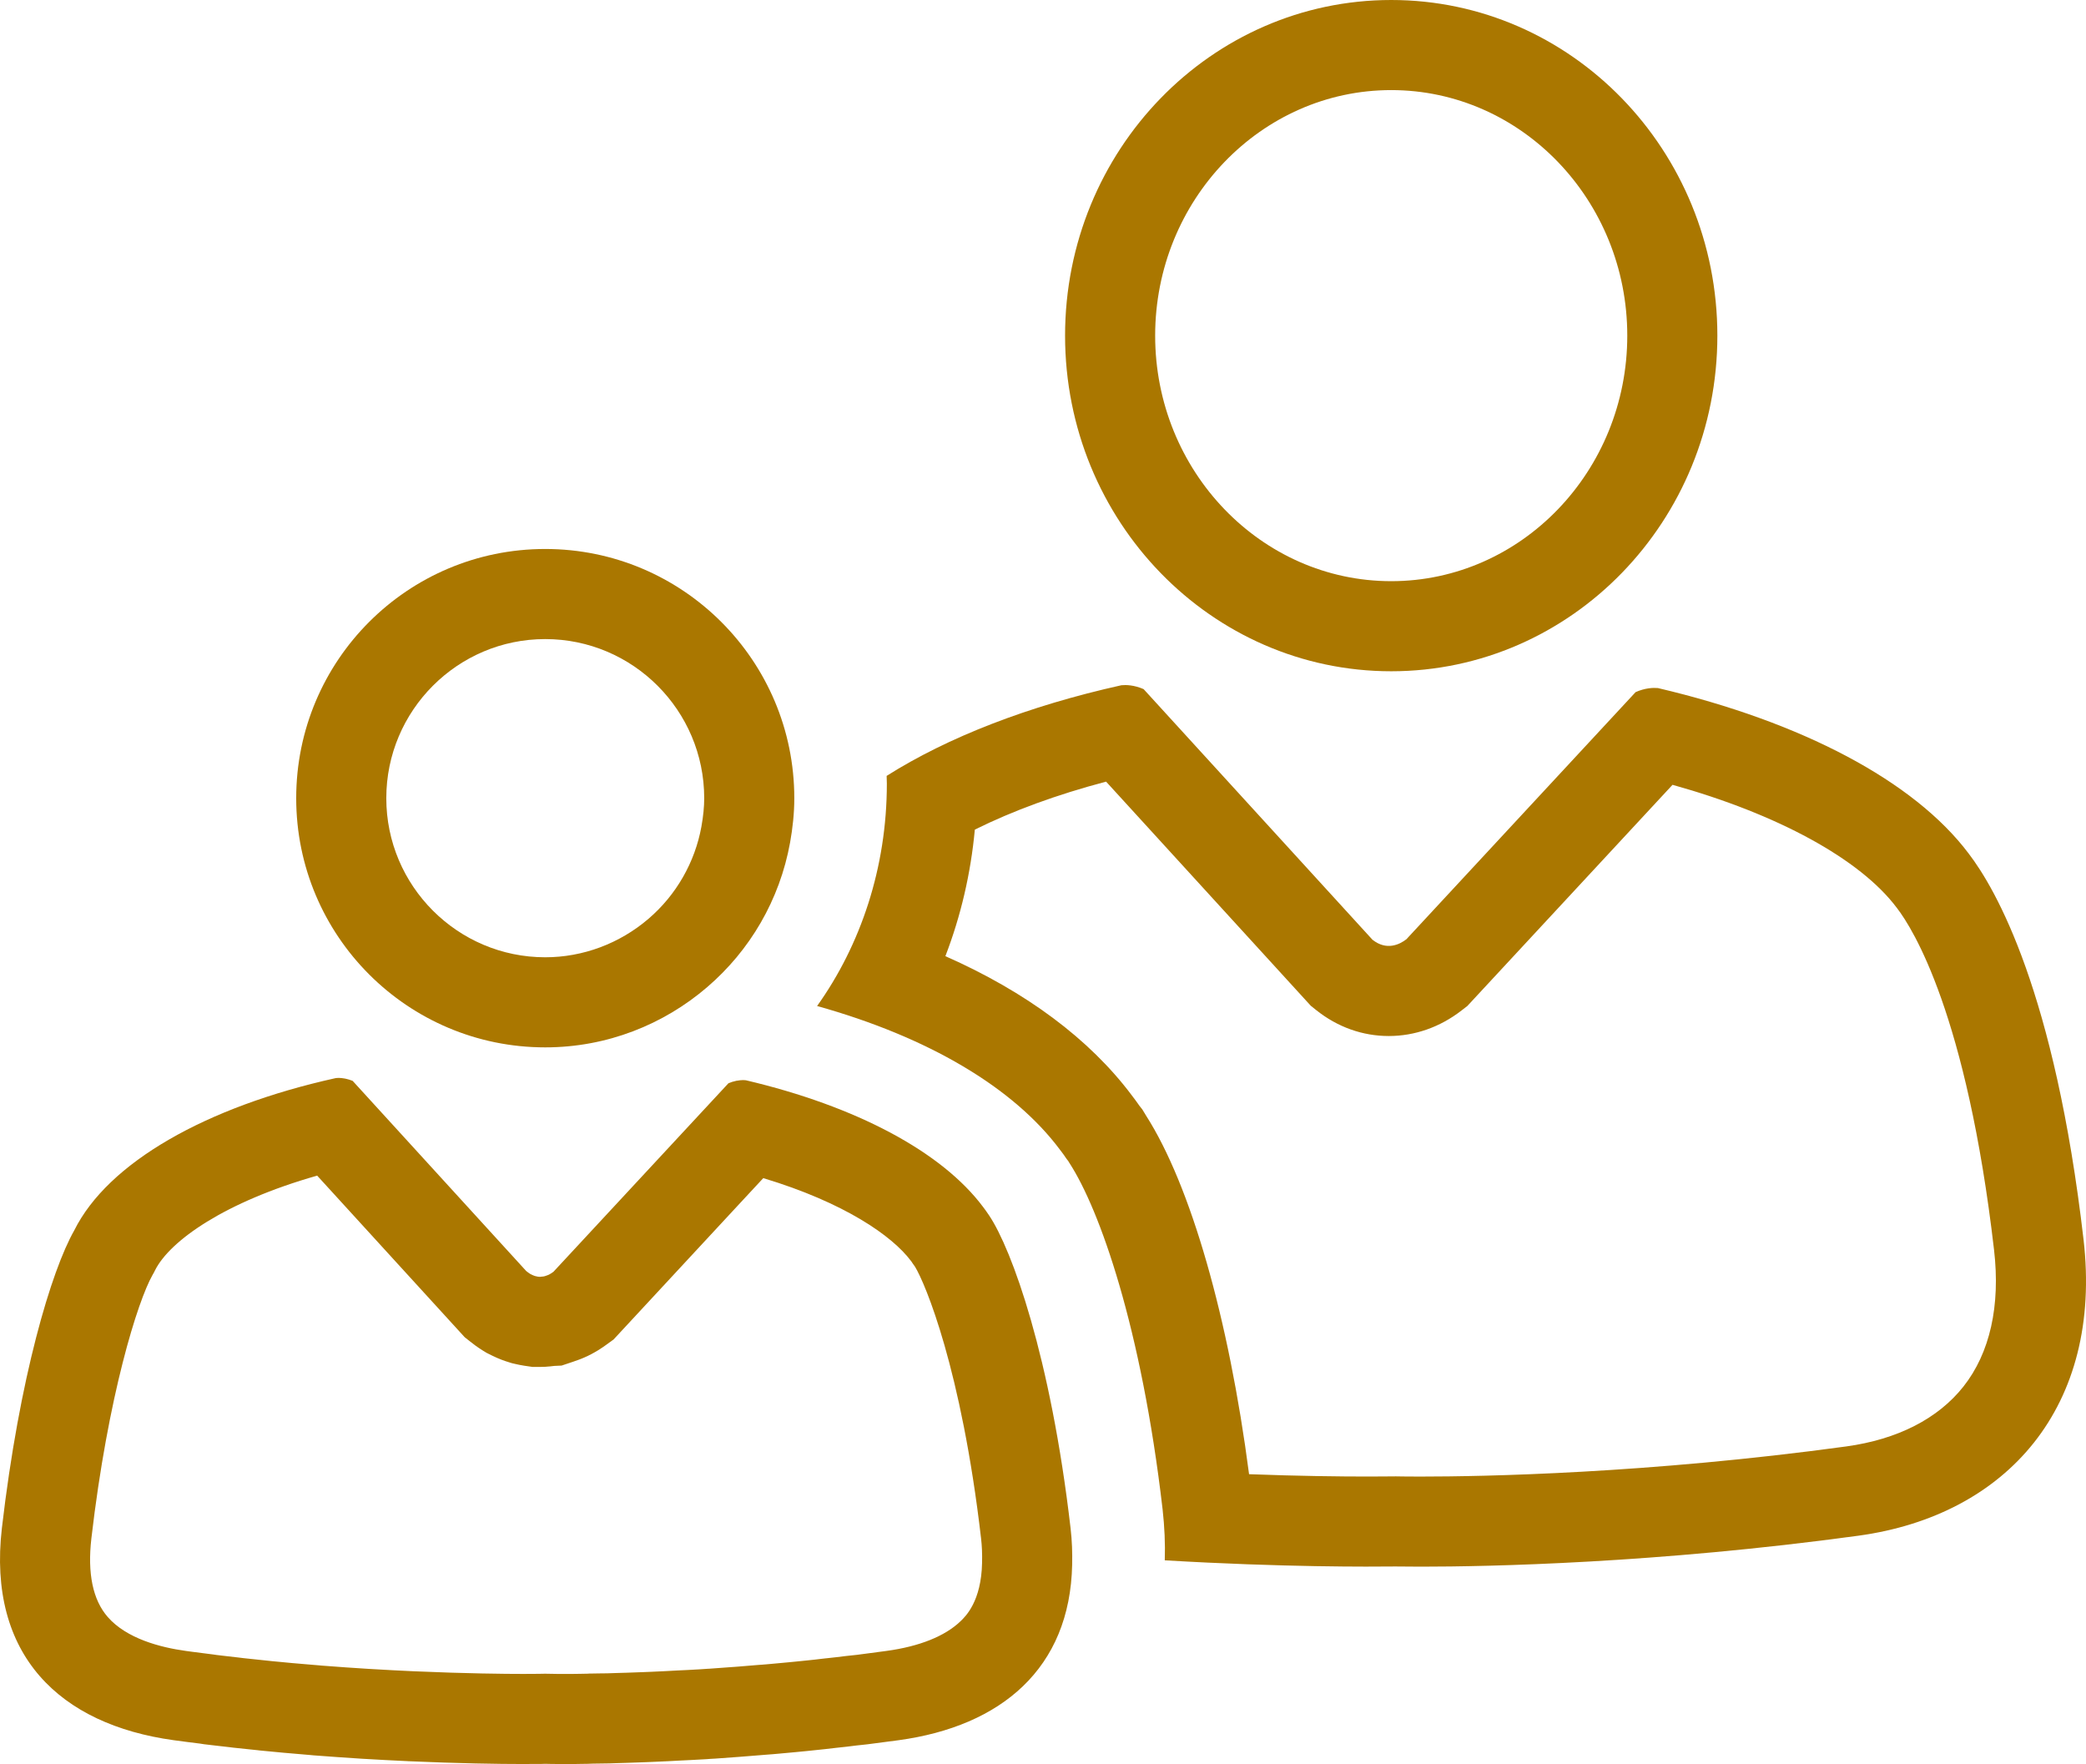 <svg id="Gruppe_827" data-name="Gruppe 827" xmlns="http://www.w3.org/2000/svg" width="69.466" height="58.74" viewBox="0 0 69.466 58.74">
  <g id="Pfad_208" data-name="Pfad 208" transform="translate(-1242.48 -938.201)" fill="none">
    <path d="M1288.809,938.2a11.181,11.181,0,1,1-10.861,11.176A11.023,11.023,0,0,1,1288.809,938.2Z" stroke="none"/>
    <path d="M 1288.809 941.201 C 1284.475 941.201 1280.949 944.869 1280.948 949.377 C 1280.948 953.886 1284.474 957.554 1288.809 957.554 C 1293.144 957.554 1296.67 953.886 1296.67 949.377 C 1296.67 944.869 1293.144 941.201 1288.809 941.201 M 1288.809 938.201 C 1294.807 938.201 1299.67 943.206 1299.67 949.377 C 1299.67 955.55 1294.807 960.554 1288.809 960.554 C 1282.812 960.554 1277.948 955.551 1277.948 949.377 C 1277.949 943.206 1282.81 938.201 1288.809 938.201 Z" stroke="none" fill="#a70"/>
  </g>
  <g id="Pfad_209" data-name="Pfad 209" transform="translate(-1232.883 -964.709)" fill="none">
    <path d="M1268.454,1003.367l-.049-.062c-.076-.117-.153-.219-.224-.309-1.552-2.081-4.4-3.759-8.089-4.787a12.739,12.739,0,0,0,2.323-7.408c0-.086-.005-.171-.007-.255a24.886,24.886,0,0,1,7.819-3.019,1.488,1.488,0,0,1,.739.129l7.622,8.346a.858.858,0,0,0,1.128-.017l7.634-8.229a1.509,1.509,0,0,1,.742-.135c4.785,1.124,8.531,3.1,10.346,5.506.915,1.193,2.871,4.615,3.828,12.856.643,5.551-2.537,9.183-7.5,9.863a108.9,108.9,0,0,1-15.418,1.024c-.82.01-3.739.03-7.682-.2a11.785,11.785,0,0,0-.072-1.7c-.707-6.078-2.1-9.988-3.1-11.527Z" stroke="none"/>
    <path d="M 1280.204 1013.878 L 1280.204 1013.878 C 1282.257 1013.878 1287.747 1013.78 1294.363 1012.875 C 1296.07 1012.641 1297.42 1011.952 1298.267 1010.881 C 1299.15 1009.765 1299.503 1008.191 1299.287 1006.33 C 1298.378 998.494 1296.586 995.641 1296.059 994.953 L 1296.043 994.932 C 1294.823 993.312 1292.079 991.819 1288.58 990.843 L 1281.748 998.207 L 1281.553 998.358 C 1280.835 998.914 1279.997 999.208 1279.13 999.208 C 1278.26 999.208 1277.428 998.912 1276.723 998.352 L 1276.535 998.202 L 1269.717 990.737 C 1268.086 991.167 1266.608 991.708 1265.346 992.335 C 1265.21 993.796 1264.88 995.211 1264.365 996.549 C 1267.052 997.736 1269.163 999.306 1270.568 1001.177 C 1270.646 1001.279 1270.736 1001.398 1270.832 1001.537 L 1270.923 1001.652 L 1271.045 1001.853 C 1272.535 1004.182 1273.801 1008.602 1274.478 1013.799 C 1276.122 1013.861 1277.479 1013.877 1278.443 1013.877 C 1278.751 1013.877 1279.037 1013.875 1279.318 1013.872 L 1279.36 1013.871 L 1279.403 1013.872 C 1279.562 1013.875 1279.83 1013.878 1280.204 1013.878 M 1280.204 1016.878 C 1279.818 1016.878 1279.53 1016.875 1279.353 1016.872 C 1278.533 1016.881 1275.614 1016.901 1271.671 1016.667 C 1271.689 1016.117 1271.664 1015.554 1271.599 1014.971 C 1270.893 1008.893 1269.499 1004.984 1268.501 1003.444 L 1268.454 1003.367 L 1268.406 1003.306 C 1268.329 1003.188 1268.252 1003.087 1268.182 1002.996 C 1266.629 1000.915 1263.779 999.237 1260.093 998.209 C 1261.542 996.18 1262.416 993.605 1262.416 990.802 C 1262.416 990.716 1262.411 990.631 1262.409 990.546 C 1264.444 989.259 1267.126 988.216 1270.228 987.527 C 1270.383 987.513 1270.643 987.517 1270.966 987.656 L 1278.588 996.002 C 1279.057 996.374 1279.489 996.162 1279.717 995.986 L 1287.351 987.756 C 1287.672 987.615 1287.934 987.608 1288.093 987.621 C 1292.878 988.745 1296.624 990.716 1298.439 993.128 C 1299.355 994.321 1301.311 997.743 1302.267 1005.984 C 1302.91 1011.535 1299.73 1015.167 1294.771 1015.847 C 1288.044 1016.767 1282.452 1016.878 1280.204 1016.878 Z" stroke="none" fill="#a70"/>
  </g>
  <g id="Pfad_210" data-name="Pfad 210" transform="translate(-1212.726 -959.445)" fill="none">
    <path d="M1236.276,992.316a8.389,8.389,0,1,1,2.76-4.817A8.259,8.259,0,0,1,1236.276,992.316Z" stroke="none"/>
    <path d="M 1230.882 991.322 C 1232.137 991.322 1233.359 990.866 1234.324 990.038 C 1235.244 989.25 1235.869 988.159 1236.084 986.969 C 1236.146 986.621 1236.177 986.312 1236.177 986.025 C 1236.177 983.103 1233.802 980.726 1230.882 980.726 C 1227.964 980.726 1225.59 983.103 1225.59 986.025 C 1225.59 988.945 1227.964 991.322 1230.882 991.322 M 1230.882 994.322 C 1226.3 994.322 1222.59 990.607 1222.59 986.025 C 1222.59 981.441 1226.3 977.726 1230.882 977.726 C 1235.461 977.726 1239.177 981.441 1239.177 986.025 C 1239.177 986.528 1239.123 987.017 1239.037 987.499 C 1238.691 989.416 1237.696 991.099 1236.276 992.316 C 1234.825 993.562 1232.941 994.322 1230.882 994.322 Z" stroke="none" fill="#a70"/>
  </g>
  <g id="Pfad_211" data-name="Pfad 211" transform="translate(-1201.264 -979.91)" fill="none">
    <path d="M1201.327,1030.793c.583-5.018,1.647-8.573,2.411-9.914,1.121-2.252,4.379-4.111,8.7-5.067a.762.762,0,0,1,.107-.008h.027a1.039,1.039,0,0,1,.15.016.455.455,0,0,1,.056.01,1.386,1.386,0,0,1,.231.071l5.781,6.333a1.4,1.4,0,0,0,.132.1.381.381,0,0,0,.043.021.479.479,0,0,0,.086.037.241.241,0,0,0,.047.016c.03.007.052.013.078.017a.321.321,0,0,1,.048.005h.029c.01,0,.02,0,.03,0a.575.575,0,0,0,.077-.008.191.191,0,0,1,.048-.01c.024-.008.048-.015.072-.025s.026-.01.039-.015a.315.315,0,0,0,.069-.037l.029-.015c.029-.018.056-.038.081-.057l4.028-4.341,1.8-1.934a1.1,1.1,0,0,1,.237-.076.226.226,0,0,1,.059-.011.882.882,0,0,1,.154-.017l.028,0a.752.752,0,0,1,.11.007c3.661.863,6.519,2.376,7.9,4.224.059.075.123.167.191.27a.019.019,0,0,1,.007.008c.758,1.13,2.047,4.7,2.711,10.411a8.757,8.757,0,0,1,.052,1.217c-.071,3.461-2.37,5.38-5.777,5.844-.351.048-.7.091-1.044.138-.116.011-.23.026-.346.037-.226.03-.452.055-.675.078l-.388.045c-.2.021-.405.044-.6.063-.131.012-.264.027-.394.038-.193.018-.386.037-.575.053-.122.01-.245.023-.368.03q-.3.026-.585.047c-.1.01-.211.019-.315.025-.28.022-.553.041-.821.059-.1.006-.2.01-.3.019l-.511.029-.349.017c-.14.01-.278.017-.408.022s-.232.011-.348.016-.241.011-.36.015-.22.01-.324.011-.222.01-.326.012l-.3.009c-.1,0-.193.006-.29.01l-.554.008c-.06,0-.123,0-.179.006-.1,0-.189,0-.281,0-.053,0-.107,0-.157,0h-.522c-.078,0-.155,0-.218,0h-.056c-.069,0-.133,0-.183,0-.032,0-.072,0-.117,0h-.18c-.121,0-.264,0-.429,0-.819,0-2.161-.019-3.836-.093a.124.124,0,0,0-.026,0c-.233-.01-.468-.022-.709-.035a.355.355,0,0,0-.055,0c-.491-.024-1.006-.058-1.539-.095a.324.324,0,0,0-.042,0l-.78-.058-.1-.01c-.265-.021-.529-.046-.8-.068l-.074-.006c-.268-.027-.54-.049-.818-.078-.014,0-.031,0-.046-.005-.272-.029-.55-.056-.828-.088l-.144-.017c-.275-.03-.55-.064-.829-.1-.044-.008-.089-.014-.134-.021-.29-.035-.581-.074-.876-.113C1203.265,1037.337,1200.837,1035.034,1201.327,1030.793Z" stroke="none"/>
    <path d="M 1219.821 1035.651 C 1219.837 1035.651 1219.854 1035.651 1219.87 1035.651 L 1220.334 1035.651 C 1220.421 1035.648 1220.495 1035.648 1220.55 1035.648 C 1220.571 1035.648 1220.593 1035.647 1220.615 1035.647 C 1220.681 1035.645 1220.749 1035.644 1220.823 1035.643 L 1220.834 1035.643 L 1220.89 1035.639 L 1220.978 1035.638 C 1221.057 1035.637 1221.139 1035.636 1221.223 1035.634 C 1221.309 1035.633 1221.397 1035.632 1221.487 1035.631 C 1221.585 1035.627 1221.681 1035.623 1221.781 1035.621 C 1221.869 1035.619 1221.959 1035.616 1222.052 1035.613 L 1222.102 1035.612 C 1222.171 1035.611 1222.259 1035.607 1222.351 1035.603 L 1222.431 1035.6 C 1222.498 1035.599 1222.588 1035.595 1222.676 1035.591 L 1222.703 1035.59 C 1222.812 1035.586 1222.91 1035.583 1222.998 1035.578 L 1223.058 1035.575 C 1223.17 1035.571 1223.256 1035.567 1223.34 1035.562 L 1223.399 1035.559 C 1223.505 1035.555 1223.612 1035.549 1223.716 1035.542 L 1223.768 1035.539 C 1223.829 1035.536 1223.89 1035.533 1223.951 1035.53 C 1224.004 1035.528 1224.057 1035.526 1224.106 1035.523 L 1224.273 1035.514 C 1224.373 1035.508 1224.473 1035.502 1224.575 1035.497 C 1224.672 1035.489 1224.756 1035.484 1224.826 1035.48 L 1224.889 1035.477 C 1225.13 1035.46 1225.402 1035.441 1225.669 1035.42 L 1225.729 1035.416 C 1225.785 1035.413 1225.85 1035.408 1225.924 1035.401 L 1225.992 1035.395 C 1226.174 1035.381 1226.358 1035.366 1226.539 1035.35 L 1226.631 1035.344 C 1226.667 1035.342 1226.729 1035.336 1226.79 1035.331 C 1226.832 1035.327 1226.875 1035.323 1226.913 1035.32 C 1227.038 1035.309 1227.165 1035.297 1227.292 1035.285 L 1227.496 1035.266 C 1227.552 1035.261 1227.608 1035.255 1227.664 1035.25 C 1227.728 1035.244 1227.791 1035.237 1227.854 1035.231 C 1227.966 1035.22 1228.081 1035.208 1228.196 1035.196 C 1228.264 1035.188 1228.333 1035.181 1228.403 1035.174 C 1228.467 1035.166 1228.532 1035.159 1228.596 1035.151 C 1228.651 1035.145 1228.706 1035.139 1228.762 1035.132 L 1228.823 1035.126 C 1229.025 1035.105 1229.224 1035.082 1229.413 1035.057 L 1229.506 1035.047 C 1229.55 1035.042 1229.593 1035.038 1229.636 1035.033 C 1229.689 1035.027 1229.742 1035.021 1229.796 1035.016 C 1229.944 1034.995 1230.093 1034.976 1230.243 1034.957 C 1230.421 1034.934 1230.6 1034.911 1230.785 1034.885 C 1231.881 1034.736 1232.734 1034.394 1233.251 1033.896 C 1233.422 1033.732 1233.942 1033.232 1233.968 1031.952 L 1233.968 1031.946 C 1233.975 1031.649 1233.964 1031.393 1233.935 1031.142 C 1233.28 1025.495 1232.074 1022.648 1231.737 1022.094 L 1231.719 1022.068 L 1231.641 1021.958 L 1231.632 1021.941 L 1231.601 1021.9 C 1230.976 1021.062 1229.376 1019.952 1226.682 1019.141 L 1225.923 1019.958 L 1221.697 1024.514 L 1221.451 1024.692 C 1221.407 1024.724 1221.316 1024.79 1221.196 1024.865 L 1221.196 1024.865 C 1221.148 1024.895 1221.103 1024.921 1221.063 1024.943 C 1220.92 1025.025 1220.771 1025.097 1220.617 1025.158 C 1220.595 1025.167 1220.564 1025.179 1220.527 1025.192 C 1220.459 1025.218 1220.399 1025.238 1220.349 1025.255 L 1219.967 1025.383 L 1219.718 1025.395 C 1219.679 1025.4 1219.636 1025.405 1219.587 1025.41 C 1219.475 1025.422 1219.364 1025.428 1219.251 1025.428 C 1219.216 1025.428 1219.184 1025.428 1219.155 1025.427 L 1218.991 1025.427 L 1218.729 1025.389 C 1218.606 1025.37 1218.508 1025.349 1218.432 1025.331 L 1218.313 1025.304 L 1218.23 1025.278 C 1218.14 1025.251 1218.051 1025.221 1217.965 1025.188 C 1217.867 1025.15 1217.77 1025.109 1217.675 1025.062 C 1217.622 1025.037 1217.578 1025.015 1217.547 1024.999 L 1217.464 1024.957 L 1217.354 1024.89 C 1217.156 1024.768 1217.003 1024.648 1216.93 1024.59 L 1216.738 1024.438 L 1211.826 1019.058 C 1208.756 1019.93 1206.917 1021.225 1206.424 1022.216 L 1206.387 1022.29 L 1206.345 1022.363 C 1205.851 1023.232 1204.86 1026.382 1204.307 1031.137 C 1204.172 1032.304 1204.355 1033.184 1204.849 1033.752 C 1205.48 1034.478 1206.611 1034.769 1207.451 1034.885 L 1207.673 1034.915 C 1207.885 1034.943 1208.086 1034.969 1208.282 1034.993 L 1208.361 1035.003 C 1208.392 1035.007 1208.434 1035.013 1208.484 1035.021 C 1208.555 1035.03 1208.625 1035.038 1208.696 1035.046 C 1208.868 1035.067 1209.038 1035.087 1209.209 1035.105 L 1209.37 1035.125 C 1209.545 1035.145 1209.719 1035.163 1209.891 1035.18 C 1209.986 1035.19 1210.081 1035.2 1210.175 1035.21 L 1210.324 1035.226 C 1210.421 1035.235 1210.517 1035.244 1210.612 1035.253 C 1210.75 1035.265 1210.885 1035.278 1211.02 1035.292 L 1211.048 1035.294 C 1211.165 1035.303 1211.281 1035.314 1211.397 1035.324 C 1211.543 1035.337 1211.689 1035.35 1211.834 1035.361 L 1211.894 1035.366 C 1211.917 1035.368 1211.941 1035.37 1211.964 1035.373 L 1212.17 1035.388 C 1212.336 1035.4 1212.499 1035.412 1212.66 1035.424 C 1212.699 1035.426 1212.739 1035.429 1212.779 1035.433 C 1213.334 1035.471 1213.777 1035.499 1214.162 1035.518 C 1214.214 1035.52 1214.273 1035.522 1214.339 1035.528 C 1214.567 1035.54 1214.756 1035.549 1214.93 1035.557 C 1214.972 1035.558 1215.015 1035.56 1215.057 1035.563 C 1216.801 1035.639 1218.078 1035.651 1218.688 1035.651 C 1218.836 1035.651 1218.963 1035.651 1219.051 1035.649 L 1219.209 1035.648 C 1219.302 1035.644 1219.375 1035.644 1219.414 1035.644 C 1219.467 1035.644 1219.527 1035.645 1219.592 1035.647 L 1219.772 1035.65 C 1219.788 1035.651 1219.804 1035.651 1219.821 1035.651 M 1220.392 1038.651 C 1220.304 1038.651 1220.223 1038.651 1220.145 1038.651 C 1220.1 1038.651 1220.057 1038.651 1220.018 1038.651 C 1219.886 1038.651 1219.753 1038.652 1219.653 1038.648 C 1219.632 1038.648 1219.615 1038.648 1219.597 1038.648 C 1219.528 1038.648 1219.464 1038.644 1219.414 1038.644 C 1219.382 1038.644 1219.342 1038.644 1219.298 1038.648 C 1219.283 1038.648 1219.264 1038.648 1219.248 1038.648 C 1219.21 1038.648 1219.17 1038.648 1219.125 1038.648 C 1219.125 1038.648 1219.122 1038.648 1219.117 1038.648 C 1218.996 1038.651 1218.853 1038.651 1218.688 1038.651 C 1217.869 1038.651 1216.528 1038.631 1214.853 1038.557 C 1214.84 1038.555 1214.835 1038.555 1214.827 1038.555 C 1214.594 1038.545 1214.359 1038.533 1214.117 1038.52 C 1214.097 1038.517 1214.08 1038.517 1214.063 1038.517 C 1213.572 1038.493 1213.056 1038.46 1212.524 1038.422 C 1212.51 1038.421 1212.497 1038.419 1212.482 1038.419 C 1212.228 1038.4 1211.969 1038.381 1211.702 1038.362 C 1211.669 1038.358 1211.632 1038.355 1211.598 1038.352 C 1211.333 1038.331 1211.069 1038.306 1210.798 1038.283 C 1210.773 1038.282 1210.749 1038.28 1210.724 1038.277 C 1210.457 1038.25 1210.184 1038.227 1209.906 1038.199 C 1209.892 1038.196 1209.875 1038.196 1209.86 1038.193 C 1209.587 1038.164 1209.31 1038.137 1209.032 1038.106 C 1208.983 1038.1 1208.938 1038.095 1208.888 1038.088 C 1208.613 1038.059 1208.338 1038.024 1208.059 1037.992 C 1208.015 1037.984 1207.97 1037.978 1207.925 1037.971 C 1207.635 1037.937 1207.344 1037.897 1207.049 1037.858 C 1203.265 1037.337 1200.837 1035.034 1201.327 1030.793 C 1201.91 1025.775 1202.974 1022.22 1203.738 1020.879 C 1204.859 1018.626 1208.117 1016.768 1212.436 1015.812 C 1212.465 1015.808 1212.502 1015.804 1212.543 1015.804 C 1212.553 1015.804 1212.563 1015.805 1212.571 1015.805 C 1212.616 1015.805 1212.667 1015.813 1212.721 1015.821 C 1212.739 1015.824 1212.759 1015.826 1212.776 1015.831 C 1212.848 1015.847 1212.924 1015.868 1213.007 1015.902 L 1218.788 1022.235 C 1218.834 1022.271 1218.877 1022.304 1218.92 1022.331 C 1218.935 1022.338 1218.949 1022.347 1218.963 1022.352 C 1218.992 1022.368 1219.022 1022.381 1219.049 1022.39 C 1219.068 1022.399 1219.08 1022.4 1219.096 1022.405 C 1219.126 1022.412 1219.148 1022.418 1219.174 1022.422 C 1219.189 1022.422 1219.204 1022.424 1219.222 1022.427 C 1219.231 1022.427 1219.243 1022.428 1219.251 1022.428 C 1219.26 1022.428 1219.271 1022.424 1219.281 1022.424 C 1219.306 1022.424 1219.331 1022.42 1219.358 1022.416 C 1219.374 1022.411 1219.389 1022.407 1219.406 1022.406 C 1219.43 1022.398 1219.454 1022.391 1219.478 1022.381 C 1219.492 1022.377 1219.504 1022.371 1219.517 1022.367 C 1219.542 1022.357 1219.564 1022.346 1219.586 1022.33 C 1219.598 1022.324 1219.608 1022.32 1219.615 1022.315 C 1219.644 1022.297 1219.671 1022.277 1219.696 1022.258 L 1225.521 1015.983 C 1225.606 1015.946 1225.685 1015.921 1225.759 1015.907 C 1225.779 1015.899 1225.796 1015.898 1225.817 1015.896 C 1225.885 1015.884 1225.945 1015.877 1226 1015.877 C 1226.042 1015.877 1226.08 1015.879 1226.11 1015.884 C 1229.77 1016.746 1232.629 1018.26 1234.007 1020.108 C 1234.065 1020.183 1234.129 1020.274 1234.198 1020.377 C 1234.203 1020.38 1234.203 1020.384 1234.204 1020.385 C 1234.962 1021.516 1236.252 1025.081 1236.915 1030.796 C 1236.965 1031.222 1236.976 1031.624 1236.968 1032.013 C 1236.897 1035.474 1234.597 1037.393 1231.191 1037.858 C 1230.839 1037.906 1230.491 1037.948 1230.147 1037.995 C 1230.031 1038.006 1229.917 1038.021 1229.801 1038.032 C 1229.575 1038.062 1229.349 1038.088 1229.126 1038.11 C 1228.996 1038.126 1228.868 1038.139 1228.739 1038.155 C 1228.536 1038.176 1228.334 1038.199 1228.138 1038.218 C 1228.007 1038.23 1227.874 1038.245 1227.745 1038.256 C 1227.552 1038.274 1227.359 1038.292 1227.169 1038.309 C 1227.047 1038.319 1226.924 1038.332 1226.801 1038.339 C 1226.601 1038.356 1226.407 1038.372 1226.216 1038.386 C 1226.112 1038.397 1226.005 1038.405 1225.901 1038.411 C 1225.621 1038.433 1225.348 1038.452 1225.08 1038.471 C 1224.976 1038.477 1224.883 1038.48 1224.785 1038.49 C 1224.611 1038.499 1224.439 1038.509 1224.274 1038.518 C 1224.155 1038.525 1224.039 1038.529 1223.925 1038.535 C 1223.785 1038.545 1223.647 1038.552 1223.516 1038.557 C 1223.398 1038.564 1223.285 1038.569 1223.168 1038.573 C 1223.047 1038.58 1222.927 1038.584 1222.808 1038.588 C 1222.697 1038.593 1222.588 1038.598 1222.484 1038.6 C 1222.372 1038.605 1222.262 1038.609 1222.158 1038.611 C 1222.053 1038.615 1221.952 1038.618 1221.854 1038.62 C 1221.755 1038.622 1221.661 1038.626 1221.564 1038.63 C 1221.368 1038.632 1221.183 1038.636 1221.01 1038.638 C 1220.95 1038.642 1220.887 1038.642 1220.831 1038.644 C 1220.728 1038.644 1220.641 1038.648 1220.55 1038.648 C 1220.496 1038.648 1220.443 1038.648 1220.392 1038.651 Z" stroke="none" fill="#a70"/>
  </g>
</svg>
